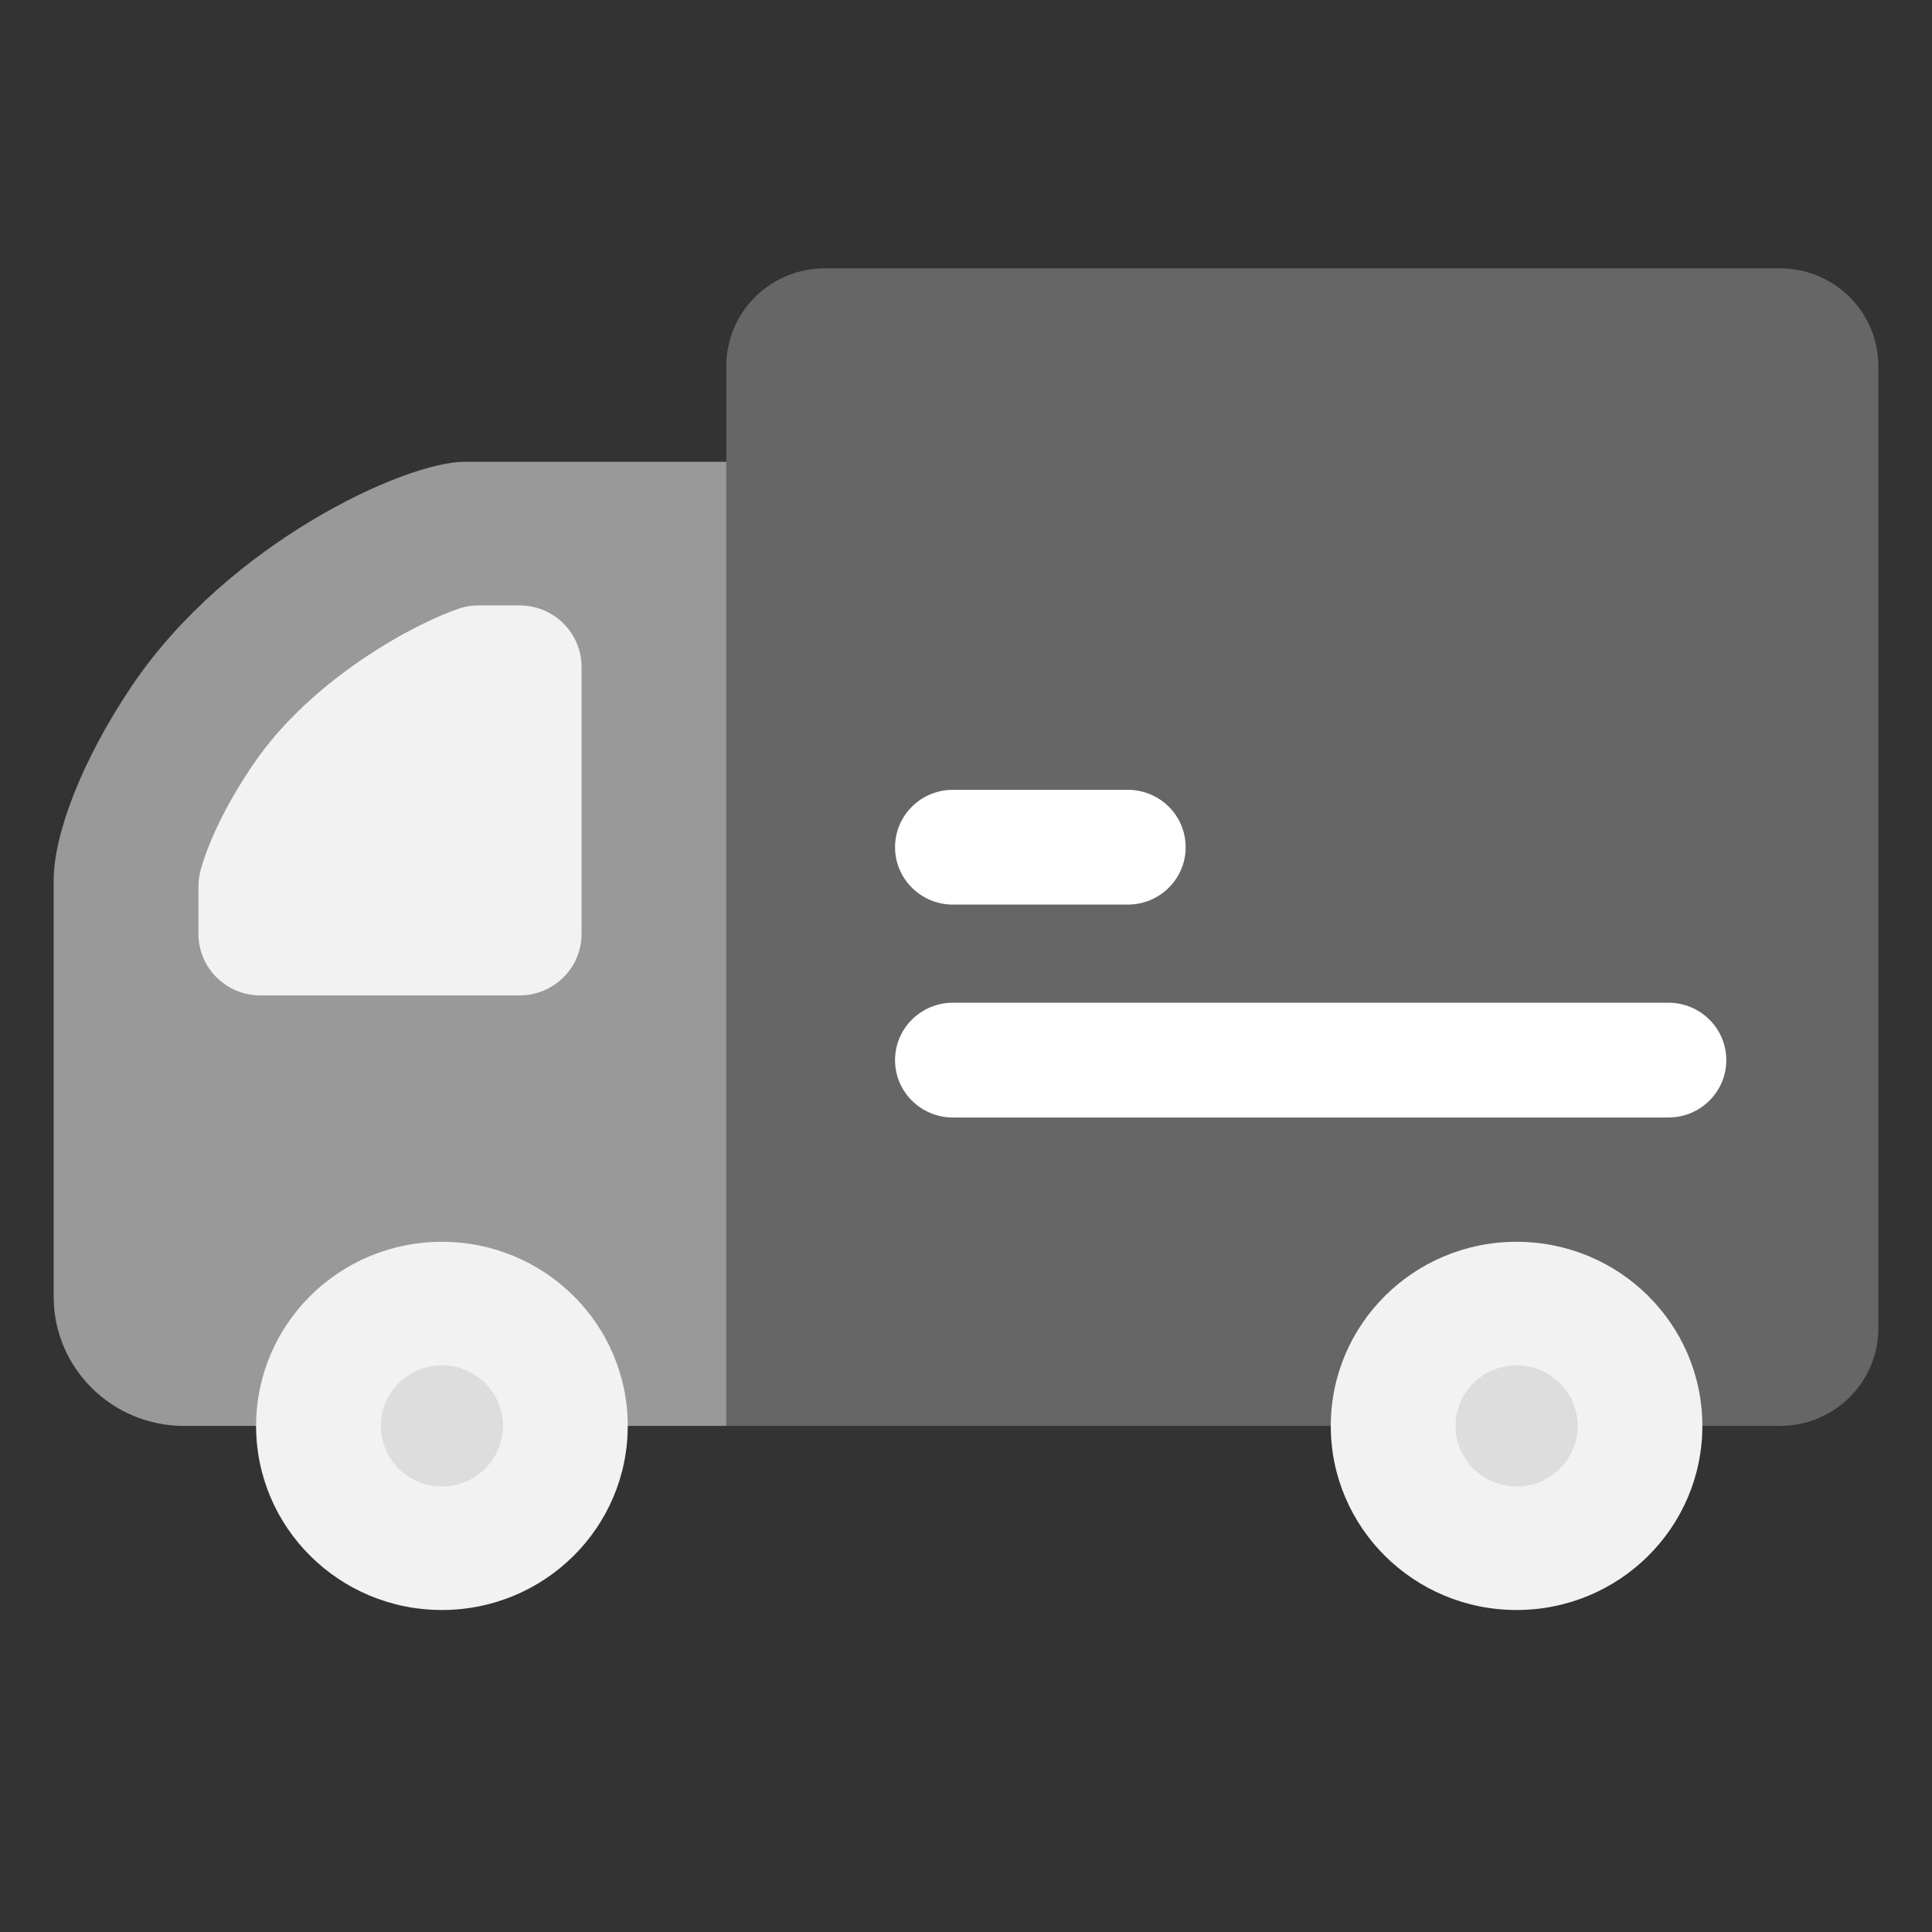 <svg width="36" height="36" viewBox="0 0 36 36" fill="none" xmlns="http://www.w3.org/2000/svg">
<rect x="0" y="0" width="36" height="36" fill="#333333" stroke="none"/>
<g clip-path="url(#clip0_1566_85956)">
<path d="M24.603 26.57H13.534V6.818C13.534 5.816 14.354 5 15.369 5H33.165C34.177 5 35 5.813 35 6.818V24.751C35 25.754 34.18 26.57 33.165 26.57H31.527" fill="#666666"/>
<path d="M3.429 26.57C2.087 26.57 1 25.492 1 24.163V16.401C1 15.575 1.502 14.19 2.473 12.757C4.26 10.123 7.538 8.604 8.663 8.604H13.534V26.57H3.429Z" fill="#999999"/>
<path d="M3.698 17.404V16.513C3.698 16.412 3.712 16.316 3.736 16.219C3.825 15.888 4.087 15.171 4.713 14.251C5.819 12.618 7.784 11.591 8.577 11.332C8.688 11.297 8.801 11.281 8.917 11.281H9.681C10.32 11.281 10.836 11.794 10.836 12.425V17.404C10.836 18.037 10.318 18.548 9.681 18.548H4.853C4.214 18.548 3.698 18.035 3.698 17.404Z" fill="#F2F2F2"/>
<path d="M11.697 26.57C11.697 28.465 10.148 30 8.234 30C6.321 30 4.772 28.465 4.772 26.57C4.772 24.674 6.321 23.139 8.234 23.139C10.148 23.139 11.697 24.674 11.697 26.57Z" fill="#F2F2F2"/>
<path d="M9.373 26.57C9.373 27.192 8.863 27.698 8.234 27.698C7.606 27.698 7.096 27.192 7.096 26.57C7.096 25.947 7.606 25.441 8.234 25.441C8.863 25.441 9.373 25.947 9.373 26.57Z" fill="#DDDDDD"/>
<path d="M31.721 26.57C31.721 28.465 30.173 30 28.259 30C26.346 30 24.797 28.465 24.797 26.57C24.797 24.674 26.346 23.139 28.259 23.139C30.173 23.139 31.721 24.674 31.721 26.57Z" fill="#F2F2F2"/>
<path d="M29.398 26.57C29.398 27.192 28.888 27.698 28.259 27.698C27.631 27.698 27.121 27.192 27.121 26.57C27.121 25.947 27.631 25.441 28.259 25.441C28.888 25.441 29.398 25.947 29.398 26.57Z" fill="#DDDDDD"/>
<path d="M31.087 20.823H17.757C17.161 20.823 16.678 20.345 16.678 19.754C16.678 19.163 17.161 18.684 17.757 18.684H31.087C31.684 18.684 32.167 19.163 32.167 19.754C32.167 20.345 31.684 20.823 31.087 20.823Z" fill="white"/>
<path d="M21.014 16.856H17.757C17.161 16.856 16.678 16.377 16.678 15.786C16.678 15.195 17.161 14.717 17.757 14.717H21.014C21.61 14.717 22.093 15.195 22.093 15.786C22.093 16.377 21.61 16.856 21.014 16.856Z" fill="white"/>
</g>
<defs>
<clipPath id="clip0_1566_85956">
<rect width="34" height="25" fill="white" transform="translate(1 5)"/>
</clipPath>
</defs>
</svg>
